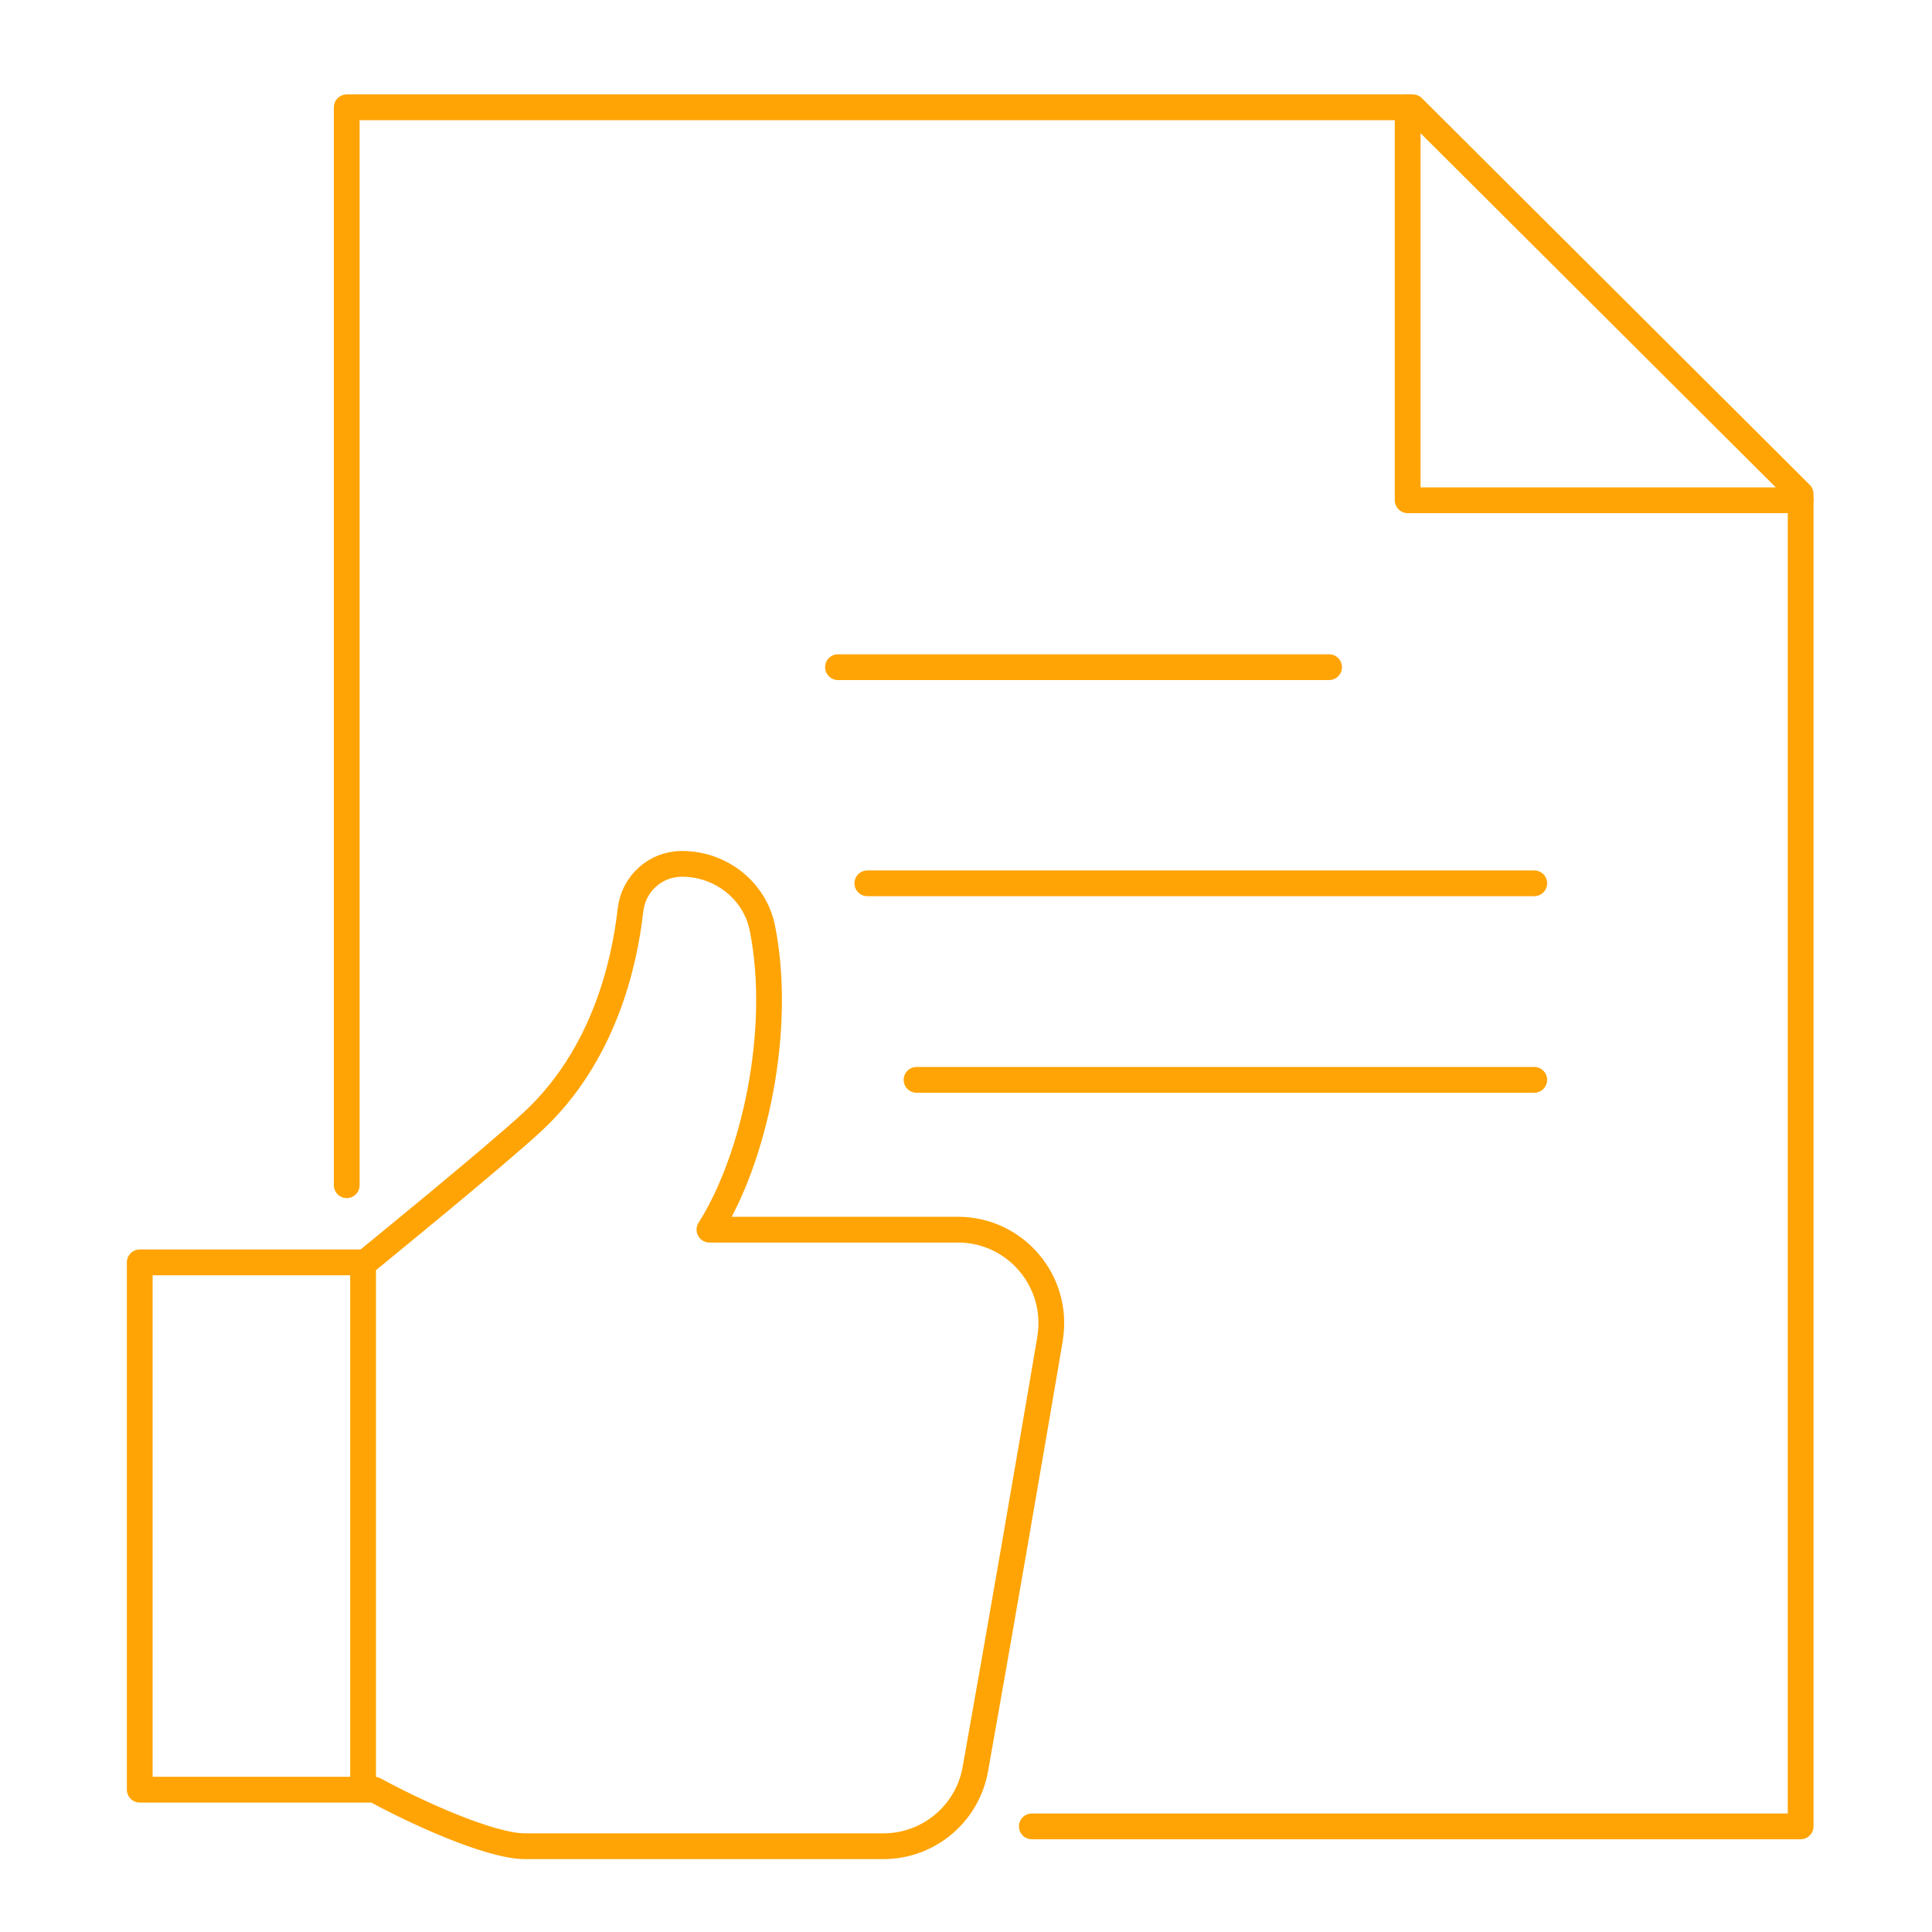 <?xml version="1.0" encoding="UTF-8"?> <svg xmlns="http://www.w3.org/2000/svg" id="Layer_1" data-name="Layer 1" viewBox="0 0 150 150"><defs><style> .cls-1 { fill: none; stroke: #ffa404; stroke-linecap: round; stroke-linejoin: round; stroke-width: 2px; } </style></defs><g><g><polyline class="cls-1" points="80.11 141.8 139.8 141.8 139.8 38.35 109.69 8.33 26.92 8.33 26.92 92.02"></polyline><polyline class="cls-1" points="139.8 38.84 109.29 38.84 109.29 8.33"></polyline></g><g><line class="cls-1" x1="65.06" y1="51.8" x2="103.19" y2="51.8"></line><line class="cls-1" x1="67.34" y1="68.58" x2="119.12" y2="68.58"></line><line class="cls-1" x1="71.16" y1="83.84" x2="119.12" y2="83.84"></line></g></g><g><path class="cls-1" d="M81.53,103.93c-1.6,9.39-4.19,24.41-5.81,33.45-.62,3.45-3.63,5.96-7.13,5.96h-27.82c-2.78,0-8.64-2.72-11.7-4.39H10.85v-40.94h17.5s10.11-8.23,13.03-10.95c5.48-5.1,7.1-12.19,7.57-16.4.23-2.04,1.92-3.58,3.97-3.59h0c3.02-.02,5.71,2.07,6.28,5.04,1.56,7.91-.65,17.9-4.12,23.36h19.29c4.49,0,7.9,4.04,7.15,8.47Z"></path><line class="cls-1" x1="28.19" y1="98.38" x2="28.19" y2="138.65"></line></g></svg> 